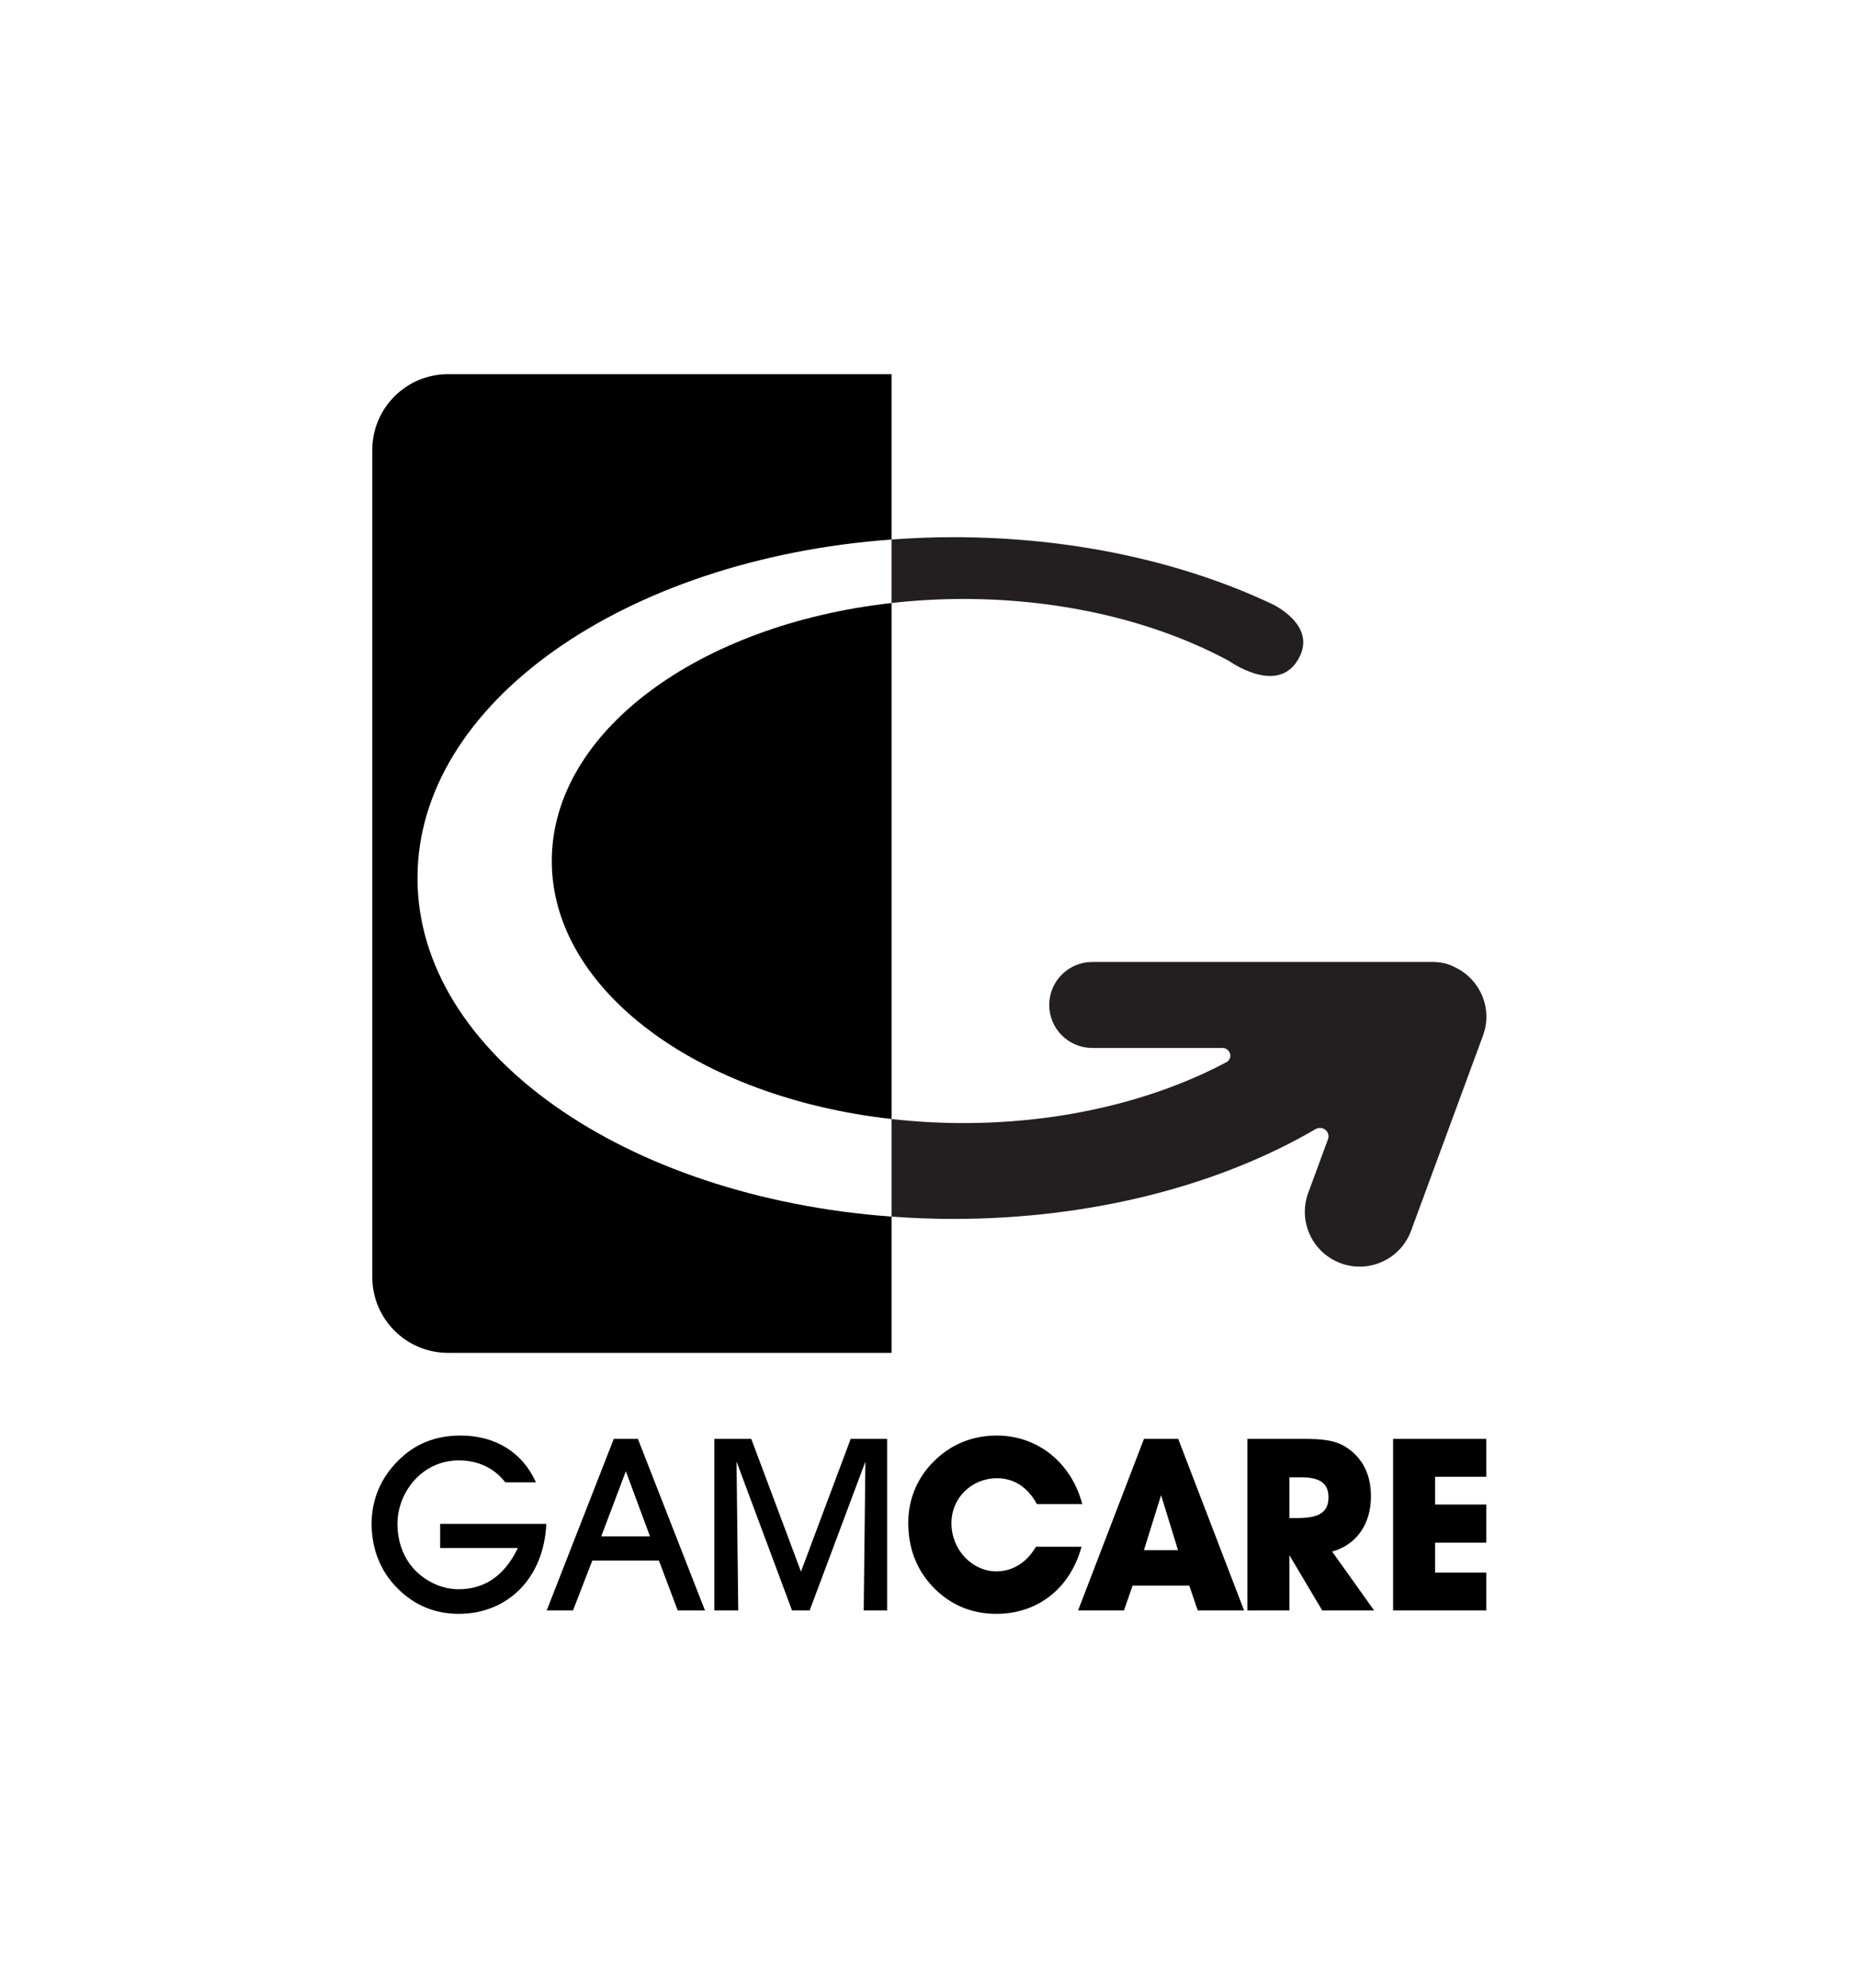 <?xml version="1.0" encoding="utf-8"?>
<!-- Generator: Adobe Illustrator 22.0.1, SVG Export Plug-In . SVG Version: 6.00 Build 0)  -->
<svg version="1.1" id="Layer_1" xmlns="http://www.w3.org/2000/svg" xmlns:xlink="http://www.w3.org/1999/xlink" x="0px" y="0px"
	 viewBox="0 0 100 107" style="enable-background:new 0 0 100 107;" xml:space="preserve">
<style type="text/css">
	.st0{fill:#231F20;}
</style>
<g>
	<g>
		<path d="M29.403,82.018c-0.13,2.935-2.091,4.844-4.714,4.844c-1.376,0-2.558-0.532-3.493-1.584c-0.779-0.87-1.195-2-1.195-3.273
			c0-1.286,0.493-2.468,1.442-3.402c0.896-0.897,2-1.338,3.351-1.338c1.883,0,3.338,0.923,4.052,2.519h-1.649
			c-0.611-0.779-1.468-1.181-2.507-1.181c-0.87,0-1.675,0.337-2.286,0.96c-0.649,0.662-1.013,1.572-1.013,2.455
			c0,0.974,0.337,1.857,0.935,2.481c0.636,0.662,1.506,1.039,2.364,1.039c1.39,0,2.48-0.741,3.182-2.221h-4.182v-1.299H29.403z"/>
		<path d="M30.84,86.68h-1.416l3.61-9.234h1.299l3.61,9.234h-1.467l-1.013-2.688h-3.584L30.84,86.68z M33.684,79.187l-1.325,3.506
			h2.624L33.684,79.187z"/>
		<path d="M38.448,86.68v-9.234h1.987l2.675,7.143l2.675-7.143h1.961v9.234h-1.26l0.091-8.013l-3,8.013h-0.948l-2.987-8.013
			l0.091,8.013H38.448z"/>
		<path d="M53.625,86.862c-1.364,0-2.52-0.506-3.429-1.467c-0.87-0.922-1.312-2.065-1.312-3.428c0-1.273,0.481-2.442,1.403-3.338
			c0.909-0.897,2.052-1.364,3.364-1.364c2.156,0,3.999,1.416,4.597,3.688h-2.442c-0.493-0.909-1.234-1.39-2.143-1.39
			c-1.377,0-2.455,1.065-2.455,2.416c0,1.467,1.143,2.597,2.416,2.597c0.87,0,1.636-0.468,2.13-1.325h2.455
			C57.599,85.498,55.846,86.862,53.625,86.862z"/>
		<path d="M60.492,86.68h-2.468l3.545-9.234h1.844l3.545,9.234h-2.494l-0.455-1.338h-3.051L60.492,86.68z M62.491,80.472
			l-0.922,2.961h1.832L62.491,80.472z"/>
		<path d="M67.137,86.68v-9.234h3.065c0.974,0,1.715,0.065,2.338,0.506c0.818,0.571,1.247,1.441,1.247,2.584
			c0,1.494-0.779,2.611-2.091,2.974l2.26,3.169h-2.793l-1.766-2.974v2.974H67.137z M69.839,81.706c1.117,0,1.662-0.286,1.662-1.117
			c0-0.767-0.48-1.077-1.48-1.077h-0.624v2.195H69.839z"/>
		<path d="M74.979,86.68v-9.234h5.013v2.039h-2.753v1.493h2.753v2.052h-2.753v1.611h2.753v2.039H74.979z"/>
	</g>
	<g>
		<path class="st0" d="M78.356,52.084c-0.248-0.14-0.521-0.234-0.814-0.275c-0.069-0.012-0.137-0.014-0.207-0.021
			c-0.037-0.002-0.073-0.011-0.111-0.011h-0.105c-0.093-0.002-0.186-0.007-0.278,0H58.785c-1.278,0-2.314,1.036-2.314,2.313
			c0,1.278,1.036,2.314,2.314,2.314H65.8c0.231,0.002,0.419,0.19,0.419,0.422c0,0.134-0.071,0.244-0.169,0.321
			c-3.846,2.054-8.794,3.3-14.207,3.3c-1.317,0-2.605-0.077-3.859-0.218v5.252c1.092,0.08,2.201,0.125,3.327,0.125
			c7.534,0,14.387-1.842,19.524-4.851l0.001,0.007c0.064-0.033,0.135-0.053,0.212-0.053c0.251,0,0.455,0.204,0.455,0.455
			c0,0.046-0.008,0.09-0.022,0.133l-1.07,2.906c-0.563,1.529,0.219,3.224,1.748,3.788c0.336,0.125,0.681,0.183,1.02,0.183
			c1.201,0,2.328-0.738,2.768-1.931l3.872-10.51C80.344,54.306,79.688,52.745,78.356,52.084z"/>
		<path class="st0" d="M51.843,32.238c5.456,0,10.45,1.256,14.309,3.339c0,0,2.451,1.764,3.617,0.071
			c1.338-1.943-1.334-3.152-1.334-3.152c-4.789-2.252-10.713-3.584-17.125-3.583c-1.126,0-2.234,0.045-3.327,0.125v3.418
			C49.238,32.316,50.526,32.238,51.843,32.238z"/>
		<g>
			<path d="M24.117,20.138c-2.253,0-4.08,1.827-4.08,4.08v44.518c0,2.254,1.827,4.08,4.08,4.08h23.867v-7.334
				C33.624,64.432,22.47,56.676,22.47,47.26c0-9.417,11.154-17.172,25.514-18.222v-8.9H24.117z"/>
			<path d="M29.698,46.343c0,6.95,7.897,12.722,18.287,13.886V32.456C37.594,33.62,29.698,39.392,29.698,46.343z"/>
		</g>
	</g>
</g>
</svg>
